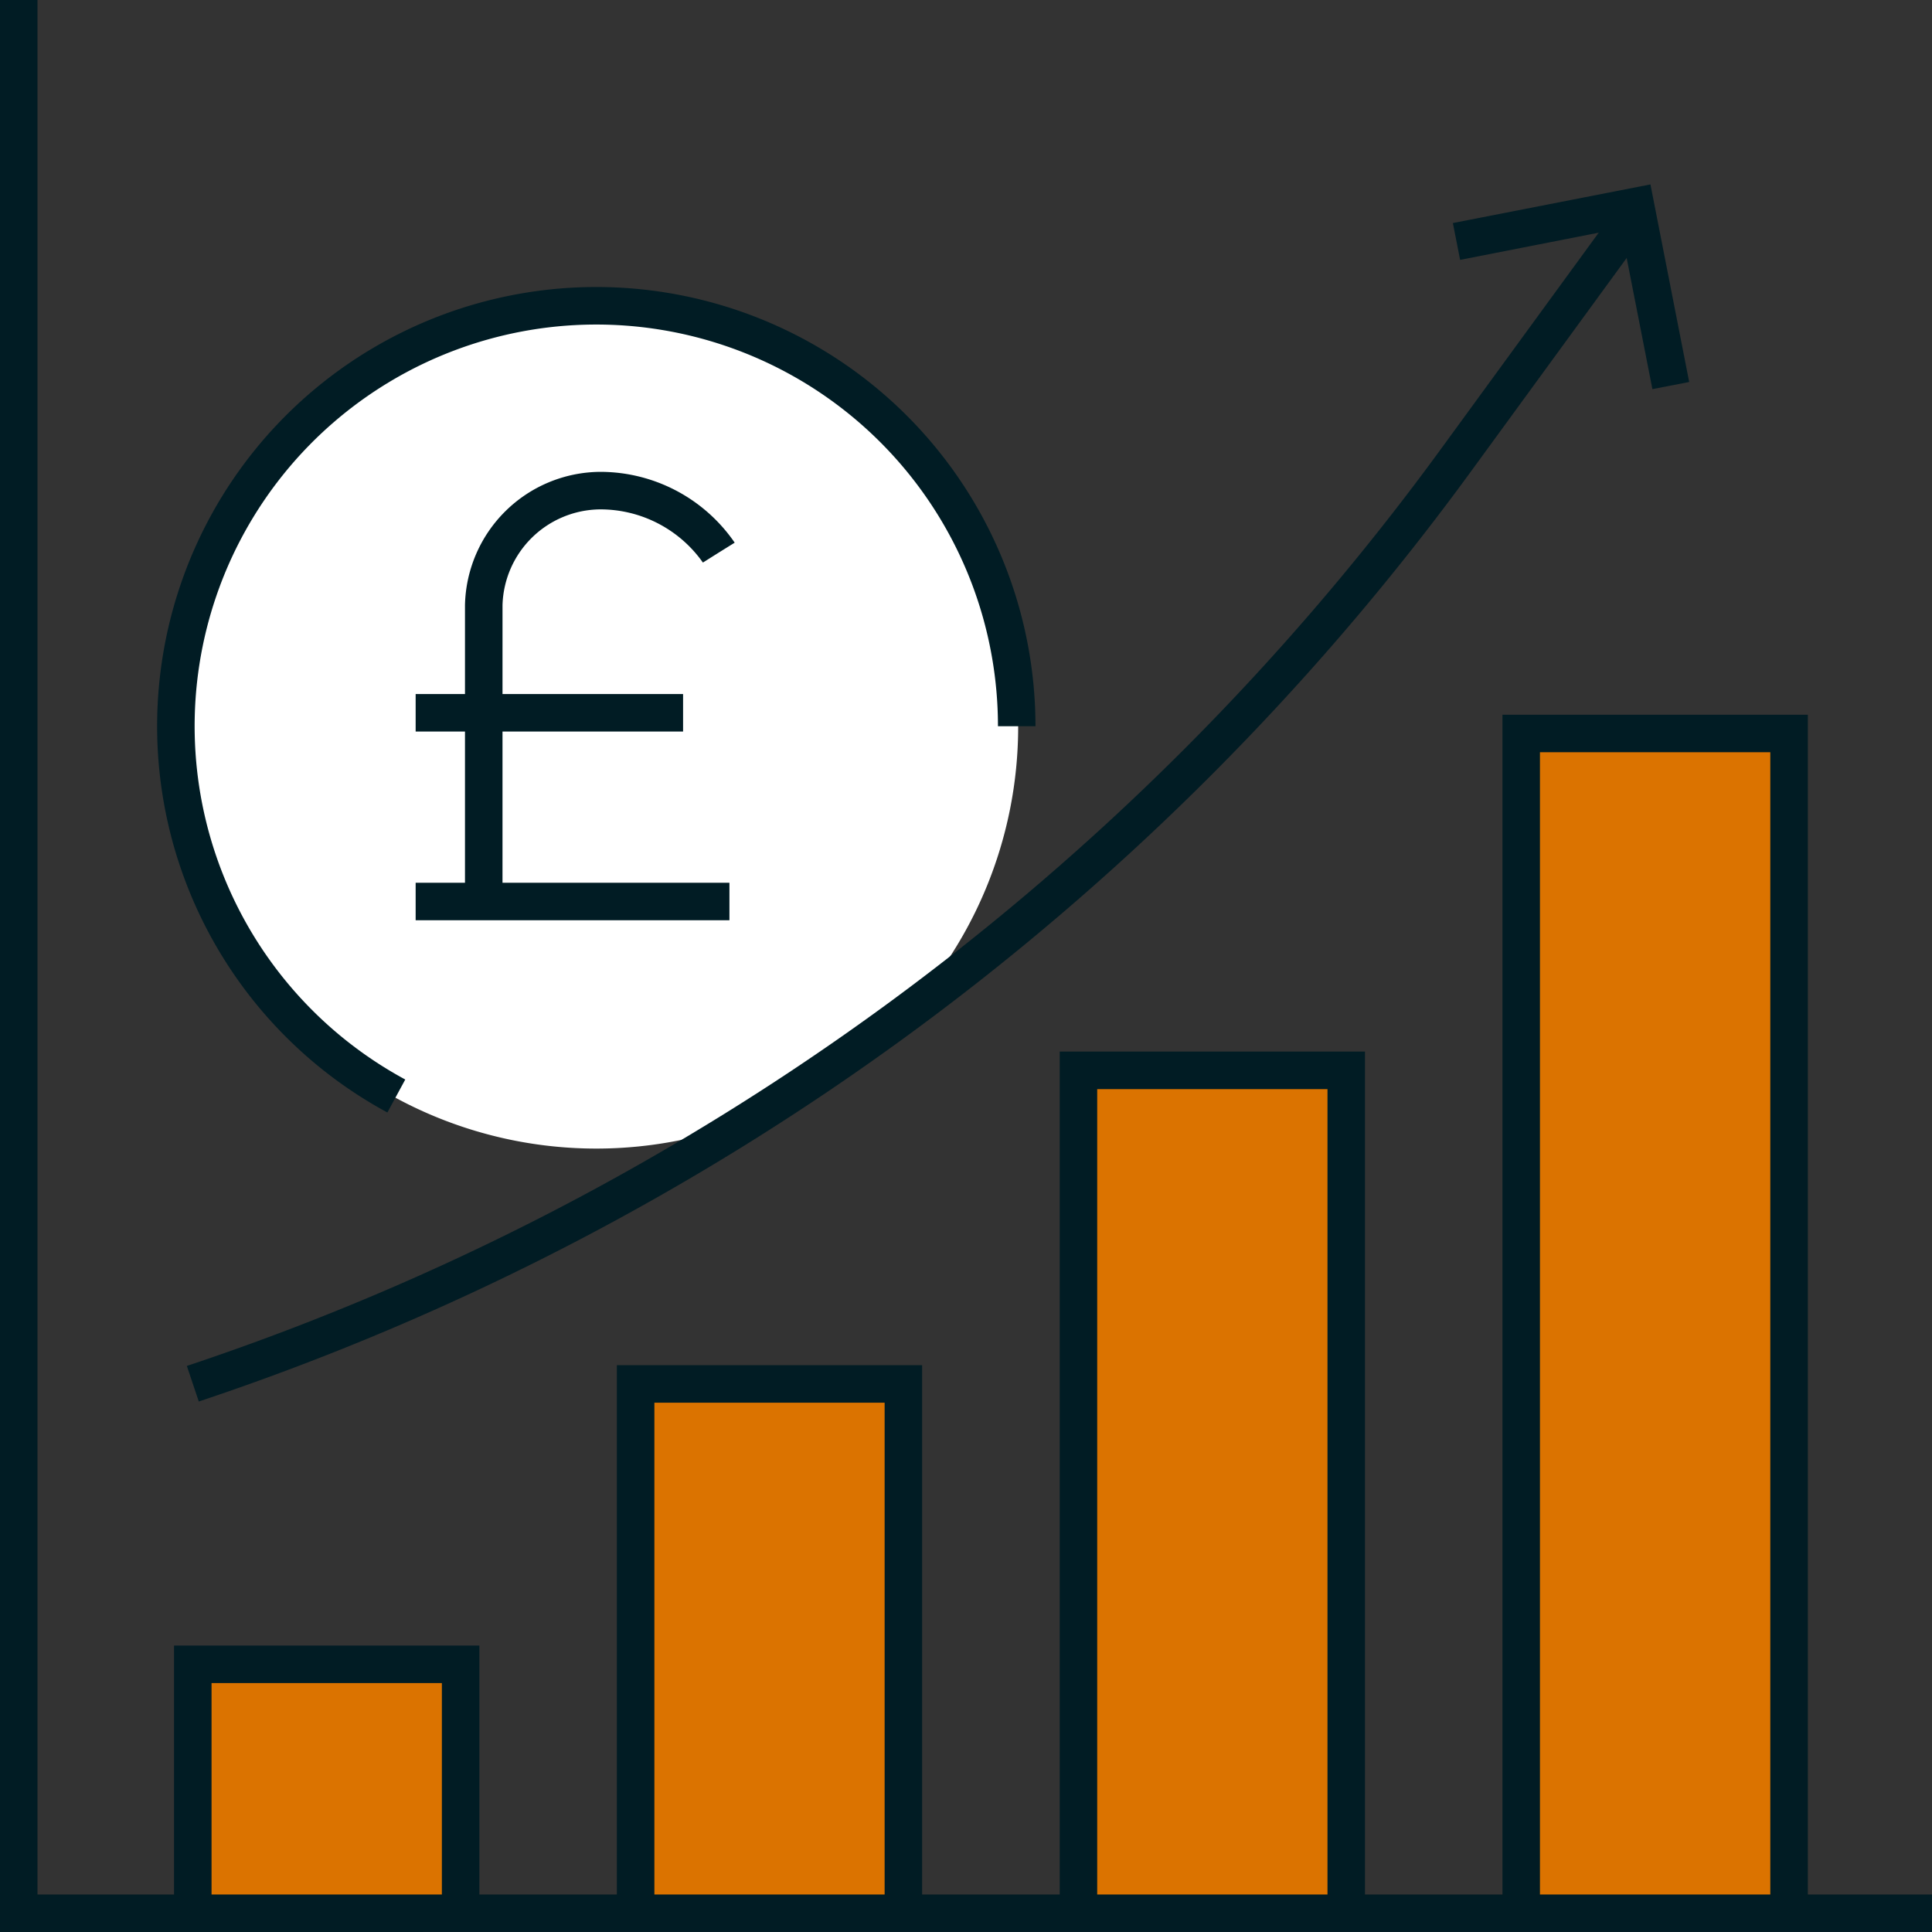 <svg xmlns="http://www.w3.org/2000/svg" xmlns:xlink="http://www.w3.org/1999/xlink" width="90.03" height="90.028" viewBox="0 0 90.03 90.028"><rect x="0" y="0" width="90.03" height="90.028" fill="#333333" stroke="none"/><defs><clipPath id="a"><rect width="90.03" height="90.028" fill="none"/></clipPath></defs><g transform="translate(0 0)"><g transform="translate(0 0)" clip-path="url(#a)"><path d="M43.97,27.789A19.659,19.659,0,1,1,24.31,8.13,19.659,19.659,0,0,1,43.97,27.789" transform="translate(3.476 6.075)" fill="#fff"/><path d="M14.92,46.122a20.465,20.465,0,1,1,30.2-18H43.372A18.717,18.717,0,1,0,15.753,44.586Z" transform="translate(3.132 5.719)" fill="#011c24"/><path d="M16.951,61.571V36.908H29.429V61.571" transform="translate(12.668 27.582)" fill="#db7300"/><path d="M30.676,61.944H28.929V38.156H18.2V61.944H16.451V36.408H30.676Z" transform="translate(12.294 27.209)" fill="#011c24"/><path d="M5.141,55.983v-11.6H17.622v11.6" transform="translate(3.842 33.171)" fill="#db7300"/><path d="M18.87,56.356H17.122V45.633H6.389V56.356H4.641V43.885H18.87Z" transform="translate(3.469 32.797)" fill="#011c24"/><path d="M41.239,67.821V28.545H28.761V67.821" transform="translate(21.494 21.332)" fill="#db7300"/><path d="M42.486,68.195H40.739v-38.4H30.008v38.4H28.261V28.044H42.486Z" transform="translate(21.121 20.958)" fill="#011c24"/><path d="M40.569,74.536V19.561H53.05V74.536" transform="translate(30.319 14.618)" fill="#db7300"/><path d="M54.3,74.908H52.55v-54.1H41.816v54.1H40.069V19.061H54.3Z" transform="translate(29.945 14.245)" fill="#011c24"/><path d="M0,90.029V0H1.747V88.281l88.283,0v1.747Z" transform="translate(0 0)" fill="#011c24"/><path d="M5.539,61.071l-.556-1.656A118.874,118.874,0,0,0,63.526,16.544L71.457,5.67,72.869,6.7,64.938,17.573a120.61,120.61,0,0,1-59.4,43.5" transform="translate(3.724 4.237)" fill="#011c24"/><path d="M48.044,14.459l-1.47-7.493-7.491,1.47L38.746,6.72l9.207-1.8,1.805,9.207Z" transform="translate(28.957 3.674)" fill="#011c24"/><rect width="14.622" height="1.747" transform="translate(19.369 41.136)" fill="#011c24"/><path d="M14.148,32.605H12.4V18.791a6.348,6.348,0,0,1,6.285-6.207,7.6,7.6,0,0,1,6.283,3.3l-1.483.923.743-.461-.741.465a5.846,5.846,0,0,0-4.8-2.478,4.591,4.591,0,0,0-4.538,4.459Z" transform="translate(9.268 9.404)" fill="#011c24"/><rect width="12.462" height="1.747" transform="translate(19.369 32.342)" fill="#011c24"/></g></g></svg>